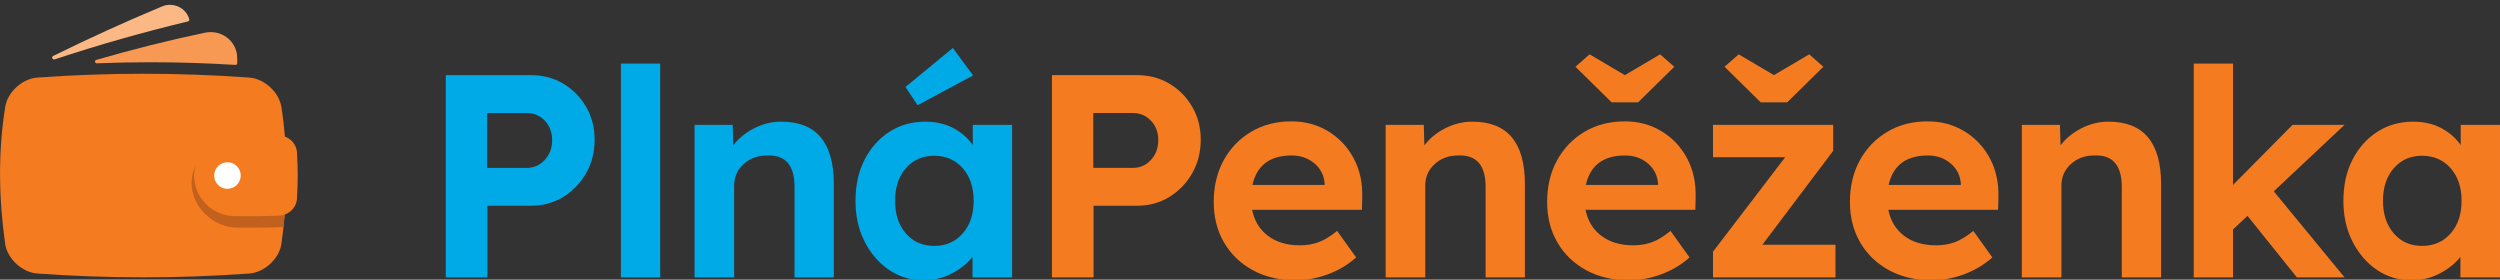 <?xml version="1.0" encoding="utf-8"?>
<!-- Generator: Adobe Illustrator 16.0.0, SVG Export Plug-In . SVG Version: 6.00 Build 0)  -->
<!DOCTYPE svg PUBLIC "-//W3C//DTD SVG 1.1//EN" "http://www.w3.org/Graphics/SVG/1.1/DTD/svg11.dtd">
<svg version="1.1" id="Vrstva_1" xmlns="http://www.w3.org/2000/svg" xmlns:xlink="http://www.w3.org/1999/xlink" x="0px" y="0px"
	 width="330.771px" height="37px" viewBox="0 0 330.771 37" enable-background="new 0 0 330.771 37" xml:space="preserve">
<rect x="0" y="0" width="330.771" height="37" fill="#333333" stroke="none"/>
<g>
	<defs>
		<rect id="SVGID_1_" width="330.771" height="37"/>
	</defs>
	<clipPath id="SVGID_2_">
		<use xlink:href="#SVGID_1_"  overflow="visible"/>
	</clipPath>
	<path clip-path="url(#SVGID_2_)" fill="#00AAE7" d="M74.524,11.07c-1.262-0.752-2.683-1.128-4.263-1.128H58.985V36.7h5.504v-9.479
		h5.772c1.58,0,3.001-0.39,4.263-1.166c1.261-0.777,2.267-1.821,3.02-3.135c0.751-1.311,1.127-2.797,1.127-4.453
		c0-1.604-0.376-3.052-1.127-4.338C76.792,12.841,75.785,11.821,74.524,11.07 M72.077,21.162c-0.65,0.702-1.447,1.052-2.389,1.052
		h-5.237v-7.263h5.237c0.942,0,1.739,0.338,2.389,1.012c0.649,0.676,0.975,1.535,0.975,2.58
		C73.052,19.588,72.726,20.461,72.077,21.162"/>
	<rect x="82.15" y="8.413" clip-path="url(#SVGID_2_)" fill="#00AAE7" width="5.199" height="28.288"/>
	<path clip-path="url(#SVGID_2_)" fill="#00AAE7" d="M103.365,16.097c-1.249,0-2.446,0.293-3.593,0.879s-2.064,1.338-2.753,2.255
		l-0.076-2.714h-5.046v20.184h5.237V24.545c0-1.122,0.414-2.065,1.242-2.83c0.828-0.763,1.866-1.145,3.116-1.145
		c2.421-0.103,3.631,1.286,3.631,4.167v11.965h5.199V24.353C110.322,18.848,108.003,16.097,103.365,16.097"/>
	<polygon clip-path="url(#SVGID_2_)" fill="#00AAE7" points="128.748,9.98 126.072,6.349 119.803,11.509 121.408,13.918 	"/>
	<path clip-path="url(#SVGID_2_)" fill="#00AAE7" d="M128.708,16.518v2.675c-0.637-0.917-1.49-1.662-2.56-2.237
		c-1.071-0.572-2.319-0.858-3.746-0.858c-1.759,0-3.333,0.445-4.721,1.337c-1.39,0.892-2.485,2.122-3.288,3.689
		c-0.802,1.567-1.204,3.382-1.204,5.448c0,2.012,0.402,3.811,1.204,5.39c0.803,1.579,1.879,2.827,3.23,3.746
		c1.351,0.917,2.867,1.375,4.549,1.375c1.351,0,2.593-0.293,3.727-0.879c1.134-0.585,2.058-1.324,2.771-2.217V36.7h5.238V16.518
		H128.708z M127.371,30.89c-0.969,1.097-2.23,1.645-3.784,1.645c-1.529,0-2.772-0.548-3.728-1.645
		c-0.955-1.094-1.433-2.534-1.433-4.318c0-1.785,0.478-3.224,1.433-4.32c0.956-1.096,2.199-1.644,3.728-1.644
		c1.554,0,2.815,0.548,3.784,1.644c0.968,1.096,1.453,2.535,1.453,4.32C128.824,28.355,128.339,29.796,127.371,30.89"/>
	<path clip-path="url(#SVGID_2_)" fill="#F47B20" d="M154.721,11.07c-1.261-0.752-2.682-1.128-4.262-1.128h-11.277V36.7h5.505
		v-9.479h5.772c1.58,0,3.001-0.39,4.262-1.166c1.262-0.777,2.268-1.821,3.019-3.135c0.752-1.311,1.128-2.797,1.128-4.453
		c0-1.604-0.376-3.052-1.128-4.338C156.989,12.841,155.982,11.821,154.721,11.07 M152.274,21.162
		c-0.65,0.702-1.447,1.052-2.389,1.052h-5.237v-7.263h5.237c0.942,0,1.739,0.338,2.389,1.012c0.649,0.676,0.974,1.535,0.974,2.58
		C153.249,19.588,152.924,20.461,152.274,21.162"/>
	<path clip-path="url(#SVGID_2_)" fill="#F47B20" d="M175.746,17.377c-1.442-0.879-3.066-1.319-4.875-1.319
		c-2.014,0-3.792,0.459-5.333,1.376c-1.543,0.917-2.752,2.173-3.631,3.765c-0.879,1.594-1.319,3.435-1.319,5.524
		c0,2.014,0.451,3.797,1.357,5.351c0.904,1.557,2.172,2.779,3.802,3.671c1.632,0.893,3.53,1.338,5.696,1.338
		c1.4,0,2.81-0.263,4.224-0.783c1.415-0.522,2.67-1.269,3.766-2.237l-2.522-3.516c-0.867,0.713-1.677,1.21-2.429,1.489
		c-0.751,0.281-1.586,0.421-2.503,0.421c-1.708,0-3.115-0.421-4.224-1.262s-1.802-1.987-2.084-3.438h14.527l0.037-1.646
		c0.051-1.936-0.324-3.657-1.128-5.16C178.306,19.448,177.184,18.256,175.746,17.377 M175.267,24.468h-9.557
		c0.586-2.599,2.318-3.898,5.199-3.898c1.171,0,2.172,0.35,3.002,1.05c0.827,0.702,1.279,1.6,1.355,2.696V24.468z"/>
	<path clip-path="url(#SVGID_2_)" fill="#F47B20" d="M194.802,16.097c-1.25,0-2.448,0.293-3.594,0.879
		c-1.146,0.586-2.065,1.338-2.752,2.255l-0.078-2.714h-5.045v20.184h5.238V24.545c0-1.122,0.413-2.065,1.241-2.83
		c0.827-0.763,1.866-1.145,3.115-1.145c2.42-0.103,3.632,1.286,3.632,4.167v11.965h5.198V24.353
		C201.758,18.848,199.439,16.097,194.802,16.097"/>
	<path clip-path="url(#SVGID_2_)" fill="#F47B20" d="M219.858,17.377c-1.442-0.879-3.066-1.319-4.875-1.319
		c-2.014,0-3.792,0.459-5.333,1.376c-1.542,0.917-2.751,2.173-3.63,3.765c-0.88,1.594-1.319,3.435-1.319,5.524
		c0,2.014,0.451,3.797,1.356,5.351c0.903,1.557,2.173,2.779,3.803,3.671c1.632,0.893,3.53,1.338,5.696,1.338
		c1.4,0,2.81-0.263,4.224-0.783c1.415-0.522,2.67-1.269,3.766-2.237l-2.522-3.516c-0.867,0.713-1.677,1.21-2.429,1.489
		c-0.751,0.281-1.586,0.421-2.503,0.421c-1.708,0-3.115-0.421-4.224-1.262s-1.802-1.987-2.084-3.438h14.527l0.037-1.646
		c0.051-1.936-0.324-3.657-1.128-5.16C222.418,19.448,221.296,18.256,219.858,17.377 M219.379,24.468h-9.557
		c0.586-2.599,2.318-3.898,5.199-3.898c1.171,0,2.172,0.35,3.002,1.05c0.826,0.702,1.279,1.6,1.355,2.696V24.468z"/>
	<polygon clip-path="url(#SVGID_2_)" fill="#F47B20" points="216.742,13.536 221.521,8.833 219.646,7.189 214.982,9.942 
		210.32,7.189 208.446,8.833 213.225,13.536 	"/>
	<polygon clip-path="url(#SVGID_2_)" fill="#F47B20" points="236.466,13.536 241.244,8.833 239.372,7.189 234.708,9.942 
		230.044,7.189 228.172,8.833 232.95,13.536 	"/>
	<polygon clip-path="url(#SVGID_2_)" fill="#F47B20" points="242.545,19.958 242.545,16.518 226.644,16.518 226.644,20.798 
		236.199,20.798 226.644,33.298 226.644,36.7 242.85,36.7 242.85,32.381 233.179,32.381 	"/>
	<path clip-path="url(#SVGID_2_)" fill="#F47B20" d="M259.919,17.377c-1.442-0.879-3.066-1.319-4.875-1.319
		c-2.014,0-3.792,0.459-5.333,1.376c-1.542,0.917-2.751,2.173-3.63,3.765c-0.88,1.594-1.319,3.435-1.319,5.524
		c0,2.014,0.451,3.797,1.356,5.351c0.903,1.557,2.173,2.779,3.803,3.671c1.632,0.893,3.53,1.338,5.696,1.338
		c1.4,0,2.81-0.263,4.224-0.783c1.415-0.522,2.67-1.269,3.766-2.237l-2.522-3.516c-0.867,0.713-1.677,1.21-2.429,1.489
		c-0.751,0.281-1.586,0.421-2.503,0.421c-1.708,0-3.116-0.421-4.224-1.262c-1.108-0.841-1.802-1.987-2.084-3.438h14.526l0.038-1.646
		c0.051-1.936-0.324-3.657-1.128-5.16C262.479,19.448,261.356,18.256,259.919,17.377 M259.439,24.468h-9.557
		c0.586-2.599,2.318-3.898,5.199-3.898c1.171,0,2.172,0.35,3.002,1.05c0.826,0.702,1.279,1.6,1.355,2.696V24.468z"/>
	<path clip-path="url(#SVGID_2_)" fill="#F47B20" d="M278.975,16.097c-1.25,0-2.448,0.293-3.594,0.879
		c-1.146,0.586-2.065,1.338-2.752,2.255l-0.078-2.714h-5.045v20.184h5.238V24.545c0-1.122,0.413-2.065,1.241-2.83
		c0.827-0.763,1.866-1.145,3.115-1.145c2.42-0.103,3.632,1.286,3.632,4.167v11.965h5.198V24.353
		C285.931,18.848,283.613,16.097,278.975,16.097"/>
	<polygon clip-path="url(#SVGID_2_)" fill="#F47B20" points="310.205,16.518 303.324,16.518 295.449,24.468 295.449,8.414 
		290.251,8.414 290.251,36.7 295.449,36.7 295.449,30.354 297.361,28.56 303.897,36.7 310.205,36.7 300.84,25.309 	"/>
	<path clip-path="url(#SVGID_2_)" fill="#F47B20" d="M325.572,16.518v2.675c-0.637-0.917-1.488-1.662-2.561-2.237
		c-1.07-0.572-2.318-0.858-3.747-0.858c-1.758,0-3.331,0.445-4.719,1.337c-1.391,0.892-2.486,2.122-3.289,3.689
		s-1.204,3.382-1.204,5.448c0,2.012,0.401,3.811,1.204,5.39s1.879,2.827,3.229,3.746c1.352,0.917,2.868,1.375,4.55,1.375
		c1.351,0,2.594-0.293,3.727-0.879c1.134-0.585,2.059-1.324,2.771-2.217V36.7h5.237V16.518H325.572z M324.235,30.89
		c-0.969,1.097-2.23,1.645-3.785,1.645c-1.527,0-2.771-0.548-3.727-1.645c-0.955-1.094-1.435-2.534-1.435-4.318
		c0-1.785,0.479-3.224,1.435-4.32s2.199-1.644,3.727-1.644c1.555,0,2.816,0.548,3.785,1.644c0.968,1.096,1.453,2.535,1.453,4.32
		C325.688,28.355,325.203,29.796,324.235,30.89"/>
	<path clip-path="url(#SVGID_2_)" fill="#FBB884" d="M7.151,7.869c-0.242,0-0.359-0.346-0.107-0.471
		c4.74-2.336,9.524-4.516,14.408-6.552c0.341-0.143,0.694-0.209,1.04-0.209c1.149,0,2.224,0.736,2.548,1.897
		c0.038,0.134-0.045,0.272-0.184,0.304c-5.975,1.43-11.81,3.095-17.616,5.016C7.209,7.864,7.179,7.869,7.151,7.869"/>
	<path clip-path="url(#SVGID_2_)" fill="#F89953" d="M31.157,8.587c-0.005,0-0.01,0-0.015,0c-3.761-0.235-7.49-0.352-11.225-0.352
		c-2.361,0-4.725,0.047-7.1,0.141c-0.004,0-0.008,0-0.012,0c-0.267,0-0.328-0.374-0.067-0.45c4.769-1.385,9.54-2.582,14.387-3.601
		c0.254-0.053,0.505-0.078,0.753-0.078c1.872,0,3.48,1.459,3.504,3.375c0.003,0.231,0.006,0.473,0.009,0.731
		C31.393,8.482,31.287,8.587,31.157,8.587"/>
	<path clip-path="url(#SVGID_2_)" fill="#F47B20" d="M39.287,20.125c-0.057-0.932-0.727-1.745-1.589-2.054
		c-0.111-1.308-0.26-2.612-0.468-3.906c-0.296-1.963-2.232-3.729-4.195-3.897c-9.444-0.68-18.707-0.68-28.151,0
		c-1.964,0.168-3.899,1.934-4.195,3.897c-0.963,5.979-0.85,12.143,0,18.121c0.296,1.963,2.231,3.729,4.195,3.898
		c9.444,0.679,18.707,0.679,28.151,0c1.963-0.169,3.899-1.936,4.194-3.898c0.184-1.29,0.326-2.59,0.437-3.894
		c0.878-0.301,1.563-1.122,1.621-2.065C39.43,24,39.43,22.451,39.287,20.125"/>
	<path clip-path="url(#SVGID_2_)" fill="#C2611D" d="M37.049,28.519c-2.179,0.09-3.561,0.104-6.06,0.073
		c-2.916-0.035-5.304-2.45-5.304-5.366c0-0.459,0.065-0.903,0.176-1.33c-0.329,0.714-0.516,1.493-0.516,2.303
		c0,3.157,2.814,5.871,5.972,5.908c2.535,0.03,4.027,0.017,6.195-0.068c0.06-0.547,0.099-1.096,0.145-1.644
		C37.462,28.46,37.259,28.51,37.049,28.519"/>
	<path clip-path="url(#SVGID_2_)" fill="#FFFFFF" d="M31.85,23.226c0,0.97-0.787,1.757-1.757,1.757
		c-0.971,0-1.757-0.787-1.757-1.757c0-0.971,0.786-1.757,1.757-1.757C31.063,21.468,31.85,22.254,31.85,23.226"/>
</g>
</svg>
